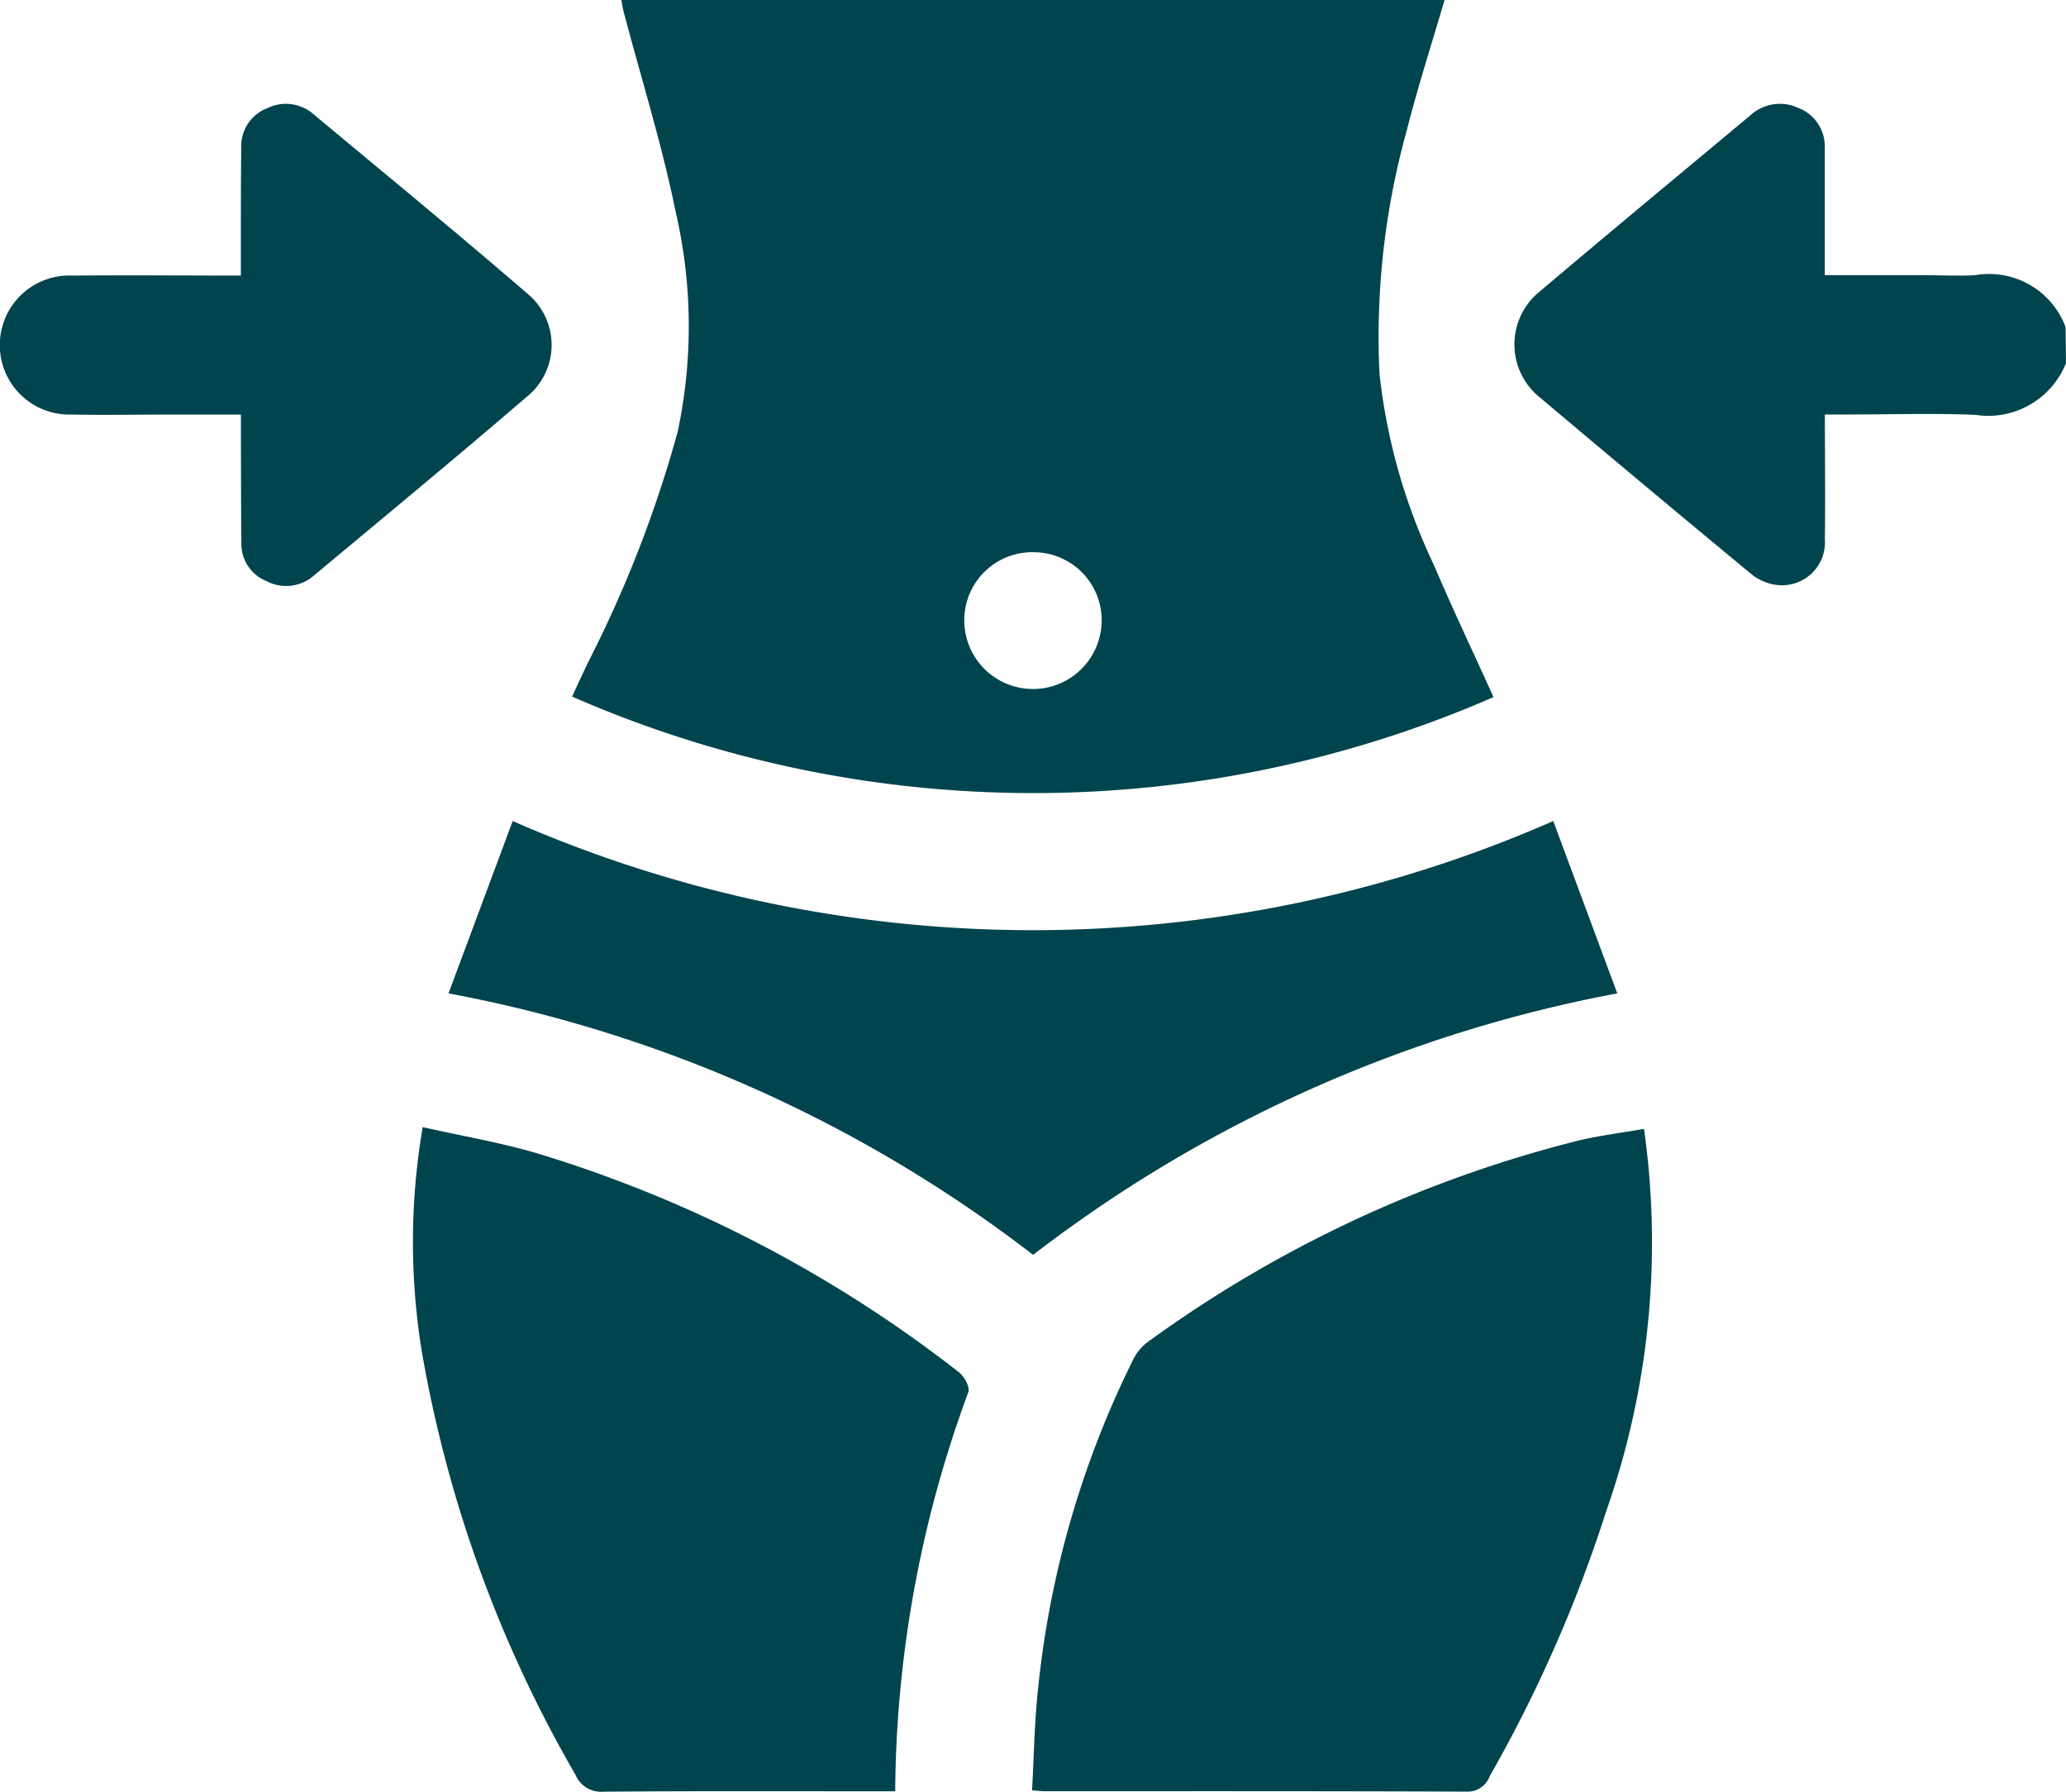 <svg xmlns="http://www.w3.org/2000/svg" xmlns:xlink="http://www.w3.org/1999/xlink" width="36.464" height="31.616" viewBox="0 0 36.464 31.616"><defs><clipPath id="clip-path"><rect id="Rectangle_3771" data-name="Rectangle 3771" width="36.464" height="31.616" fill="#00444d"></rect></clipPath></defs><g id="Group_12416" data-name="Group 12416" clip-path="url(#clip-path)"><path id="Path_25163" data-name="Path 25163" d="M156.891,0c-.225.771-.473,1.535-.67,2.313a13.574,13.574,0,0,0-.478,4.29,10.481,10.481,0,0,0,.958,3.364c.323.761.68,1.508,1.054,2.335a20.315,20.315,0,0,1-16.262-.009c.1-.225.187-.4.269-.58a21.4,21.4,0,0,0,1.594-4.094,8.944,8.944,0,0,0-.036-3.882c-.243-1.19-.608-2.355-.919-3.532-.018-.068-.026-.138-.039-.207ZM149.66,9.746a1.2,1.2,0,0,0-1.246,1.184,1.212,1.212,0,1,0,2.425.033,1.2,1.2,0,0,0-1.178-1.217" transform="translate(-131.395 -0.001)" fill="#00444d"></path><path id="Path_25164" data-name="Path 25164" d="M384.232,30.268a1.478,1.478,0,0,1-1.594.913c-.746-.031-1.494-.007-2.24-.007h-.422c0,.765.011,1.485,0,2.2a.758.758,0,0,1-.9.8.884.884,0,0,1-.407-.191q-1.863-1.541-3.711-3.1a1.2,1.2,0,0,1,0-1.891c1.23-1.042,2.472-2.069,3.707-3.1a.767.767,0,0,1,.829-.133.728.728,0,0,1,.48.722c0,.6,0,1.209,0,1.813,0,.127,0,.254,0,.421h1.7c.32,0,.642.019.96,0a1.441,1.441,0,0,1,1.59.915Z" transform="translate(-347.768 -23.86)" fill="#00444d"></path><path id="Path_25165" data-name="Path 25165" d="M266.025,279.143a14.324,14.324,0,0,1-.669,6.753,24.529,24.529,0,0,1-2.055,4.671.412.412,0,0,1-.4.271c-2.48-.01-4.96-.007-7.439-.007-.058,0-.115-.007-.238-.015.035-.61.042-1.211.108-1.806a16.873,16.873,0,0,1,1.663-5.767.881.881,0,0,1,.256-.328,22,22,0,0,1,7.643-3.572c.366-.084.741-.132,1.134-.2" transform="translate(-237.009 -259.223)" fill="#00444d"></path><path id="Path_25166" data-name="Path 25166" d="M102.235,278.7c.682.154,1.356.269,2.009.459a22.851,22.851,0,0,1,7.461,3.869c.094.072.2.265.163.354a20.651,20.651,0,0,0-1.289,7.039h-.349c-1.6,0-3.2-.006-4.8.007a.49.49,0,0,1-.495-.3,22.523,22.523,0,0,1-2.705-7.431,12.018,12.018,0,0,1,.01-4" transform="translate(-94.779 -258.812)" fill="#00444d"></path><path id="Path_25167" data-name="Path 25167" d="M130.429,203.028l1.129,3.04a24.224,24.224,0,0,0-10.31,4.614,24.174,24.174,0,0,0-10.318-4.614l1.133-3.041a22.854,22.854,0,0,0,18.365,0" transform="translate(-103.014 -188.539)" fill="#00444d"></path><path id="Path_25168" data-name="Path 25168" d="M4.252,31.135H3.113c-.617,0-1.235.011-1.852,0a1.227,1.227,0,1,1,.021-2.452c.972-.009,1.944,0,2.969,0,0-.154,0-.279,0-.405,0-.617,0-1.234.007-1.851a.715.715,0,0,1,.465-.7.737.737,0,0,1,.8.1c1.267,1.056,2.54,2.1,3.791,3.179A1.174,1.174,0,0,1,9.3,30.82C8.06,31.884,6.8,32.927,5.54,33.976a.742.742,0,0,1-.833.1.707.707,0,0,1-.447-.67c-.006-.617-.006-1.234-.008-1.851,0-.127,0-.254,0-.421" transform="translate(0 -23.82)" fill="#00444d"></path></g></svg>